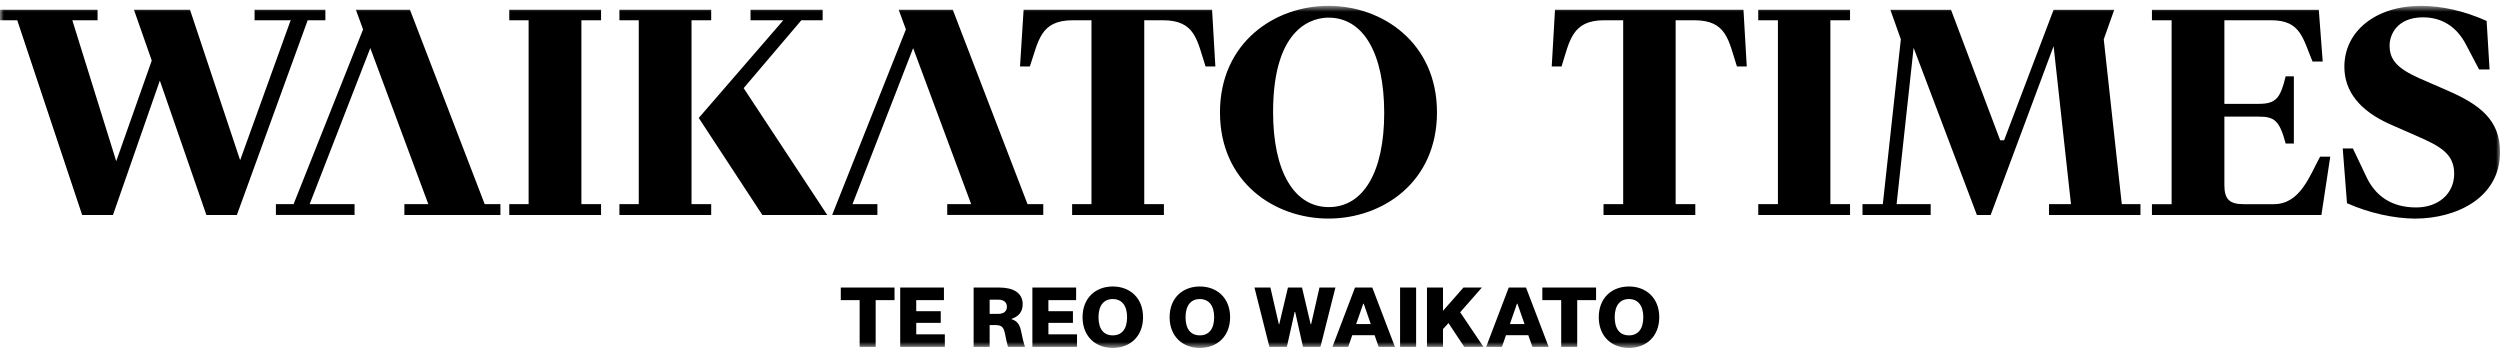 <svg width="318" height="45" viewBox="0 0 318 45" fill="none" xmlns="http://www.w3.org/2000/svg">
    <mask id="mask0_514_49" style="mask-type:luminance" maskUnits="userSpaceOnUse" x="0" y="0" width="318" height="45">
        <path d="M318 0.741H0V44.259H318V0.741Z" fill="white"/>
    </mask>
    <g mask="url(#mask0_514_49)">
        <path d="M205.389 40.349C205.389 38.84 206.077 38.04 207.202 38.04C208.328 38.04 209.027 38.84 209.027 40.349C209.027 41.859 208.351 42.658 207.202 42.658C206.053 42.658 205.389 41.859 205.389 40.349ZM203.362 40.349C203.362 42.794 205.017 44.259 207.204 44.259C209.39 44.259 211.057 42.795 211.057 40.349C211.057 37.903 209.39 36.441 207.204 36.441C205.017 36.441 203.362 37.905 203.362 40.349ZM180.129 36.576H178.09V44.124H180.129V36.576ZM172.504 41.218L173.406 38.627H173.462L174.364 41.218H172.505H172.504ZM172.357 36.576L169.485 44.124H171.49L172.008 42.636H174.848L175.365 44.124H177.438L174.555 36.576H172.357ZM161.594 36.576H159.567L161.47 44.124H163.689L164.681 39.685H164.748L165.74 44.124H167.96L169.864 36.576H167.837L166.777 41.229H166.71L165.617 36.576H163.826L162.723 41.229H162.666L161.596 36.576H161.594ZM150.802 40.349C150.802 38.84 151.49 38.04 152.616 38.04C153.741 38.04 154.44 38.84 154.44 40.349C154.44 41.859 153.765 42.658 152.616 42.658C151.467 42.658 150.802 41.859 150.802 40.349ZM148.775 40.349C148.775 42.794 150.431 44.259 152.617 44.259C154.804 44.259 156.47 42.795 156.47 40.349C156.47 37.903 154.804 36.441 152.617 36.441C150.431 36.441 148.775 37.905 148.775 40.349ZM139.729 40.349C139.729 38.84 140.415 38.04 141.542 38.04C142.669 38.04 143.366 38.84 143.366 40.349C143.366 41.859 142.69 42.658 141.542 42.658C140.395 42.658 139.729 41.859 139.729 40.349ZM137.701 40.349C137.701 42.794 139.357 44.259 141.544 44.259C143.73 44.259 145.397 42.795 145.397 40.349C145.397 37.903 143.73 36.441 141.544 36.441C139.357 36.441 137.701 37.905 137.701 40.349ZM136.883 36.576H131.319V44.124H136.996V42.525H133.357V41.072H136.477V39.584H133.357V38.175H136.883V36.576ZM126.976 38.119C127.697 38.119 128.079 38.468 128.079 39.021C128.079 39.573 127.697 39.922 126.987 39.922H125.883V38.12H126.976V38.119ZM127.1 36.576H123.845V44.124H125.883V41.352H126.672C127.517 41.352 127.697 41.745 127.856 42.547C127.945 43.008 128.059 43.56 128.216 44.124H130.379C130.132 43.357 130.041 42.874 129.883 42.118C129.68 41.161 129.298 40.801 128.666 40.598L128.677 40.552C129.499 40.292 130.086 39.718 130.086 38.704C130.086 37.228 128.869 36.575 127.1 36.575M120.07 36.575H114.506V44.122H120.184V42.523H116.545V41.07H119.664V39.583H116.545V38.174H120.07V36.575ZM113.785 36.575H106.948V38.174H109.346V44.122H111.385V38.174H113.784V36.575H113.785ZM39.137 2.577H41.388V1.242H32.382V2.577H37.009L36.926 2.701L30.546 20.381L24.168 1.242H17.038L19.288 7.662V7.746L14.785 20.505L9.199 2.577H12.41V1.242H0V2.577H2.194L10.45 27.344H14.37L20.332 10.248L26.252 27.344H30.131L39.137 2.577ZM51.437 27.344H63.653V25.968H61.653L52.147 1.242H45.267L46.184 3.743L37.344 25.967H35.094V27.343H45.1V25.967H39.388L47.102 6.12L54.483 25.967H51.438V27.343L51.437 27.344ZM64.78 27.344H76.455V25.968H73.954V2.577H76.455V1.242H64.78V2.577H67.24V25.968H64.78V27.344ZM87.963 2.577H90.464V1.242H78.789V2.577H81.25V25.968H78.789V27.344H90.464V25.968H87.963V2.577ZM105.226 27.344L94.593 11.209L101.931 2.578H104.642V1.242H95.468V2.577H99.638L88.881 15.002L96.97 27.344H105.226ZM130.702 25.968L121.194 1.242H114.314L115.232 3.743L105.85 27.343H111.605V25.967H108.437L116.151 6.12L123.532 25.967H120.488V27.343H132.704V25.967H130.703L130.702 25.968ZM153.343 8.456H154.594L154.177 1.242H130.203L129.745 8.456H130.996C132.121 5.161 132.331 2.577 136.458 2.577H138.835V25.968H136.375V27.344H148.049V25.968H145.548V2.577H147.925C152.052 2.577 152.261 5.12 153.346 8.456M176.071 14.377C176.071 21.841 173.444 26.343 169.024 26.343C164.604 26.343 161.936 21.799 161.936 14.251C161.936 3.077 167.314 2.243 168.983 2.243C173.403 2.243 176.071 6.746 176.071 14.376M182.784 14.292C182.784 5.411 175.82 0.741 168.983 0.741C162.145 0.741 155.181 5.411 155.181 14.292C155.181 23.173 162.102 27.802 168.983 27.802C175.863 27.802 182.784 23.175 182.784 14.292ZM188.698 44.124L185.735 39.719L188.495 36.576H186.151L183.549 39.538V36.576H181.511V44.124H183.549V41.859L184.248 41.092L186.253 44.122H188.698V44.124ZM193.917 41.218H192.058L192.96 38.627H193.017L193.919 41.218H193.917ZM196.993 44.124L194.109 36.576H191.912L189.039 44.124H191.045L191.562 42.636H194.402L194.92 44.124H196.993ZM203.022 36.576H196.184V38.175H198.583V44.124H200.621V38.175H203.02V36.576H203.022ZM220.936 8.456H222.187L221.77 1.242H197.796L197.379 8.456H198.63C199.672 5.161 199.965 2.577 204.051 2.577H206.469V25.968H203.968V27.344H215.642V25.968H213.141V2.577H215.518C219.645 2.577 219.855 5.12 220.939 8.456M223.65 27.344H235.324V25.968H232.823V2.577H235.324V1.242H223.65V2.577H226.151V25.968H223.65V27.344ZM260.634 27.344H272.267V25.968H269.891L267.597 4.996L268.932 1.243H261.218L254.921 17.839H254.421L248.167 1.243H240.453L241.787 4.996L239.494 25.968H236.909V27.344H245.582V25.968H241.246L243.413 6.079L251.46 27.344H253.212L261.218 5.871L263.428 25.968H260.634V27.344ZM282.941 23.549V14.835H287.319C289.278 14.835 289.946 15.293 290.737 18.254H291.779V9.707H290.737C290.07 12.458 289.528 13.209 287.319 13.209H282.941V2.577H288.904C292.656 2.577 292.906 4.87 294.158 7.831H295.45L294.95 1.243H273.727V2.578H276.228V25.97H273.727V27.346H295.283L296.409 19.924H295.116C293.782 22.384 292.573 25.97 289.237 25.97H285.359C283.566 25.97 282.941 25.303 282.941 23.552M315.338 8.833H316.673L316.298 2.662C313.504 1.41 310.627 0.744 307.959 0.744C302.204 0.744 298.203 3.955 298.203 8.5C298.203 11.627 300.163 14.088 303.999 15.797L307.418 17.299C310.378 18.591 312.171 19.549 312.171 22.093C312.171 24.637 310.169 26.387 307.334 26.387C304.29 26.387 302.122 25.012 300.914 22.301L299.288 18.882H297.995L298.537 25.846C301.331 27.097 304.583 27.805 307.21 27.805C312.422 27.805 318.009 25.178 318.009 19.342C318.009 15.255 315.425 13.296 311.296 11.503L307.751 9.96C304.957 8.709 303.956 7.626 303.956 5.791C303.956 4.456 304.874 2.205 308.209 2.205C310.627 2.205 312.503 3.414 313.671 5.666L315.34 8.835L315.338 8.833Z"
              fill="black"/>
    </g>
</svg>
